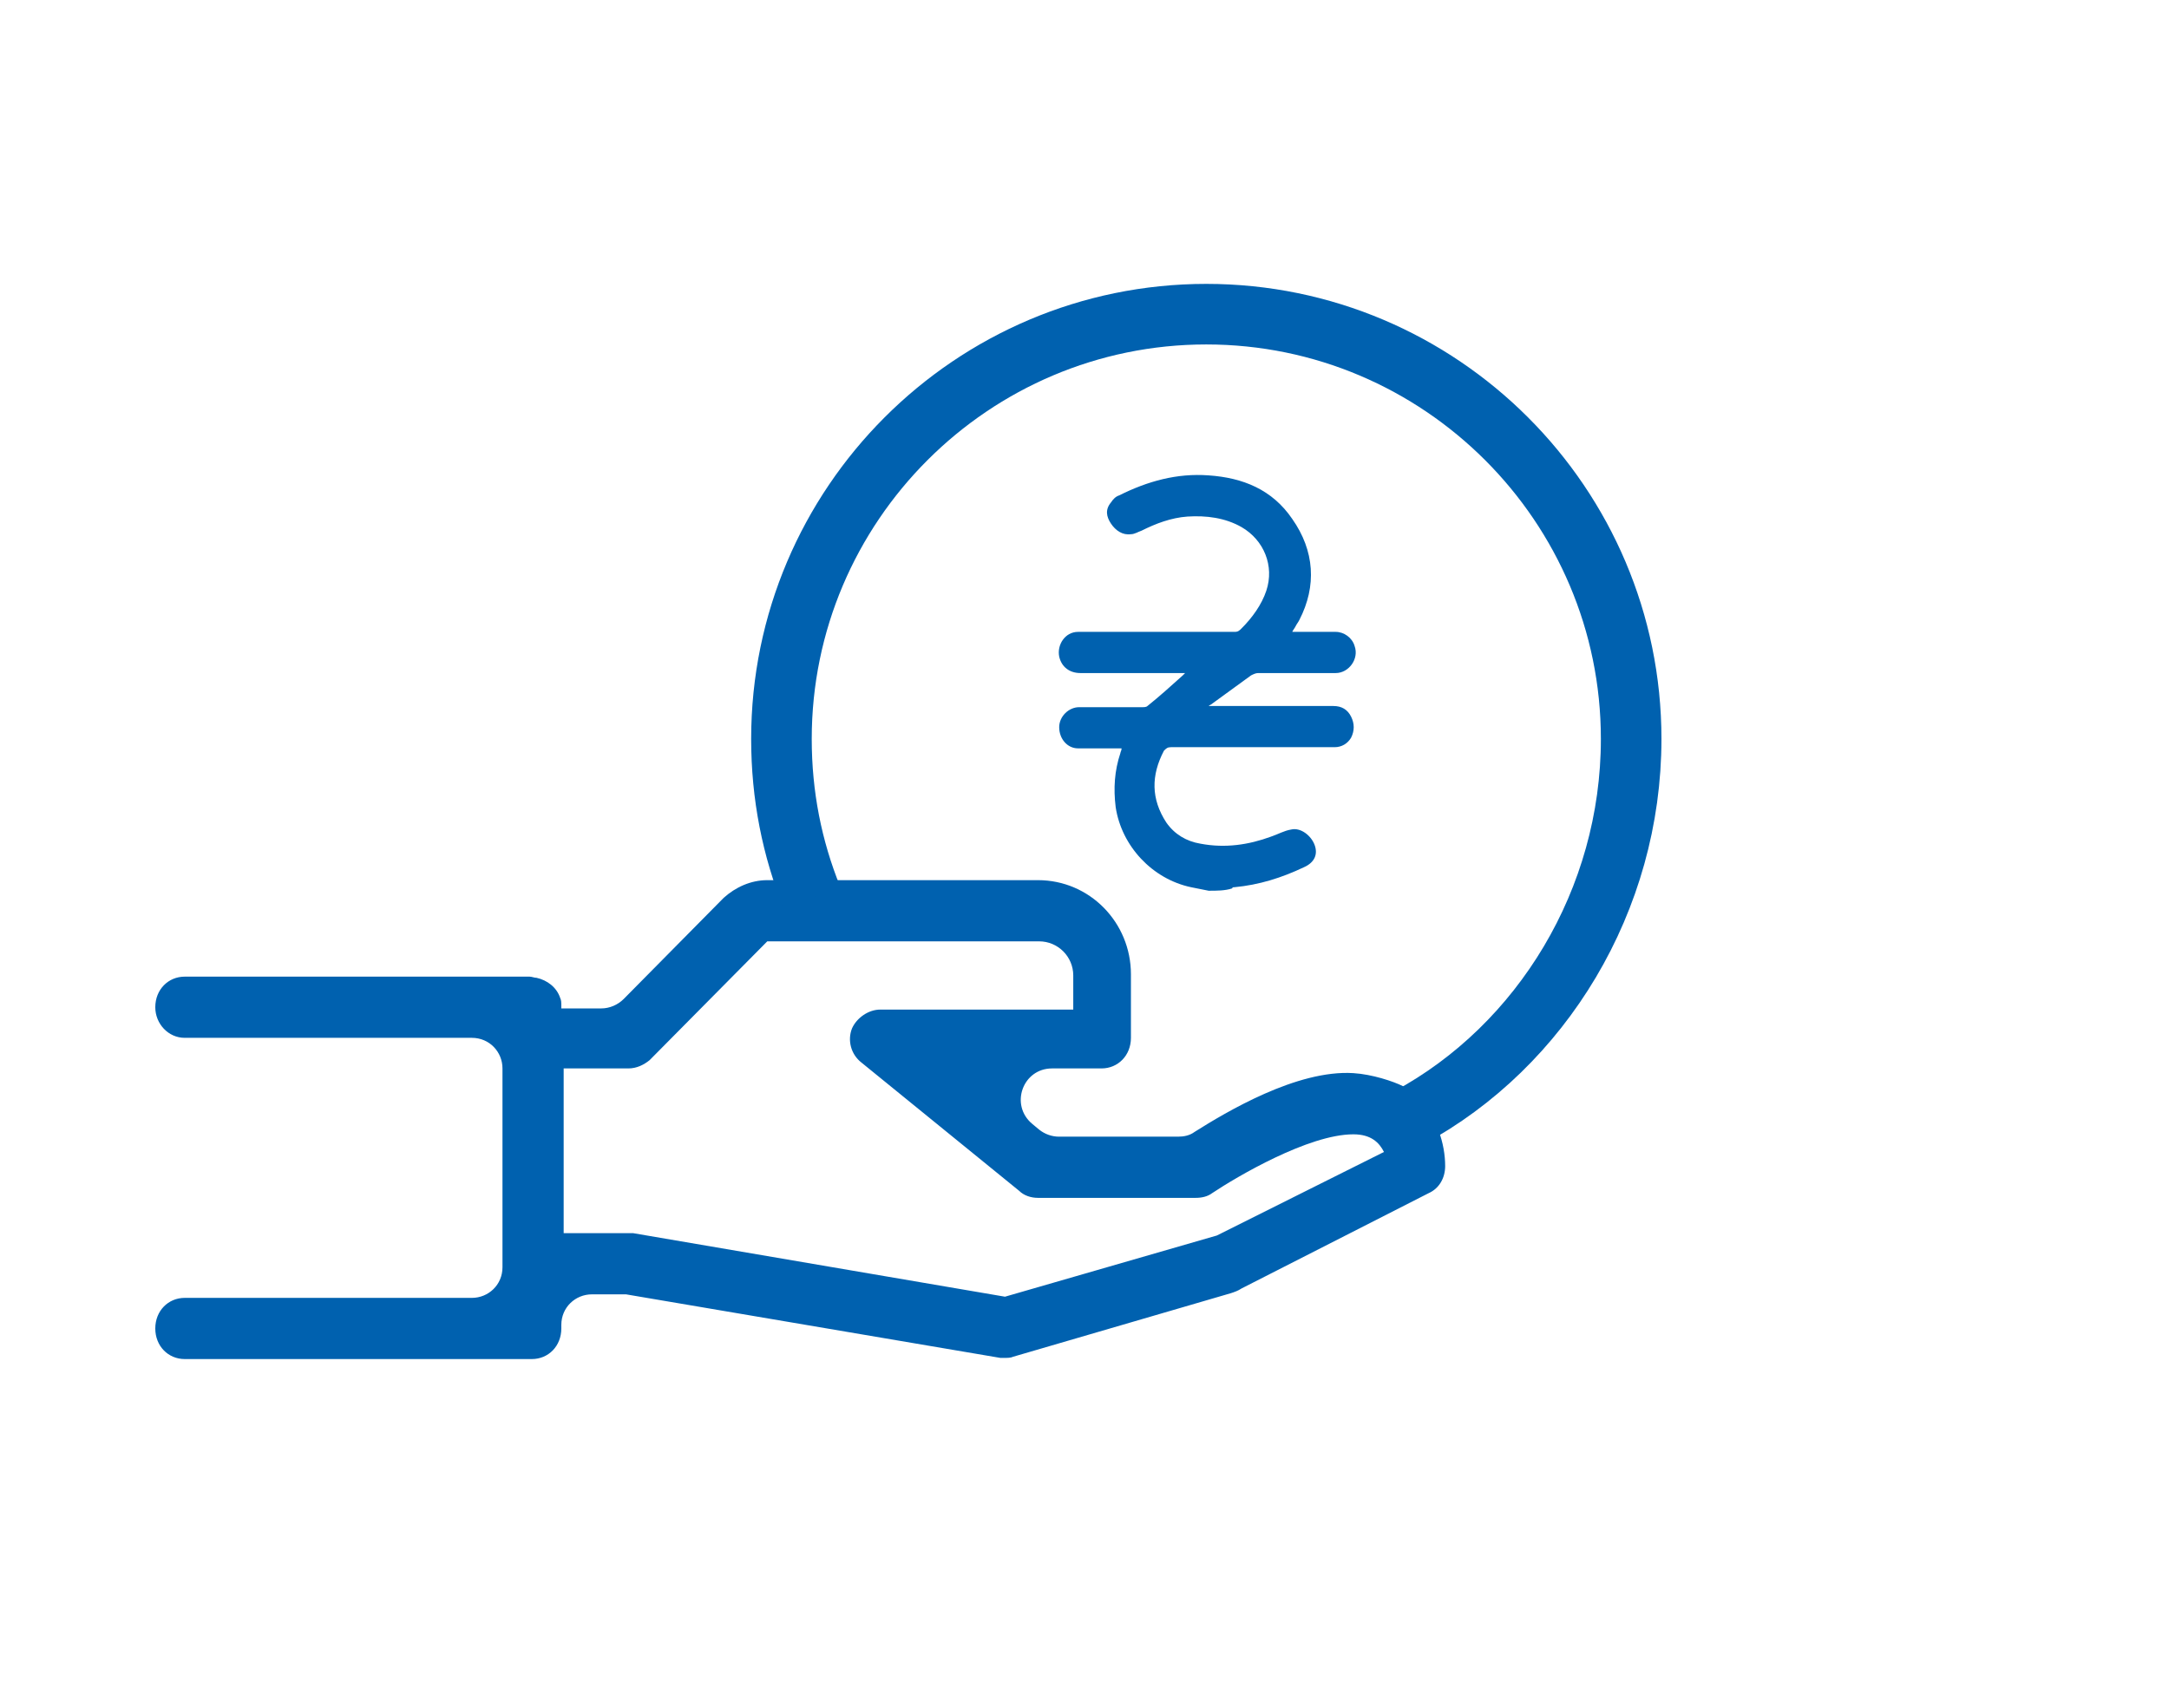 <svg width="207" height="163" viewBox="0 0 207 163" fill="none" xmlns="http://www.w3.org/2000/svg">
<path d="M115.349 85.023C114.788 84.911 114.226 84.799 113.665 84.686C109.958 83.9 107.038 80.755 106.476 77.049C106.252 75.252 106.364 73.567 106.926 71.882C106.926 71.77 107.038 71.658 107.038 71.433C106.252 71.433 105.578 71.433 104.904 71.433C104.23 71.433 103.556 71.433 102.882 71.433C101.871 71.433 101.085 70.534 101.085 69.411C101.085 68.4 101.984 67.502 102.995 67.502C105.016 67.502 107.038 67.502 109.06 67.502C109.172 67.502 109.397 67.502 109.509 67.39C110.632 66.491 111.755 65.48 112.878 64.469C112.878 64.469 112.991 64.357 113.103 64.245C112.878 64.245 112.766 64.245 112.654 64.245C109.509 64.245 106.252 64.245 103.107 64.245C102.096 64.245 101.31 63.683 101.085 62.672C100.86 61.549 101.647 60.314 102.882 60.314C103.331 60.314 103.668 60.314 104.118 60.314C108.723 60.314 113.328 60.314 117.82 60.314C118.157 60.314 118.27 60.201 118.494 59.977C119.505 58.966 120.404 57.73 120.853 56.383C121.639 54.024 120.628 51.553 118.494 50.317C116.922 49.419 115.125 49.194 113.328 49.307C111.755 49.419 110.295 49.98 108.947 50.654C108.61 50.767 108.273 50.991 107.936 50.991C107.15 51.104 106.476 50.654 106.027 49.98C105.578 49.307 105.465 48.633 106.027 47.959C106.252 47.622 106.476 47.397 106.813 47.285C109.509 45.937 112.317 45.151 115.349 45.376C118.607 45.6 121.414 46.723 123.324 49.531C125.458 52.564 125.683 55.933 123.998 59.191C123.885 59.415 123.773 59.527 123.661 59.752C123.548 59.977 123.436 60.089 123.324 60.314C123.549 60.314 123.661 60.314 123.773 60.314C125.009 60.314 126.244 60.314 127.48 60.314C128.266 60.314 129.052 60.875 129.277 61.661C129.726 62.897 128.715 64.245 127.48 64.245C125.009 64.245 122.538 64.245 120.067 64.245C119.842 64.245 119.617 64.357 119.393 64.469C118.157 65.368 116.922 66.266 115.686 67.165C115.574 67.277 115.462 67.277 115.349 67.39C115.574 67.39 115.686 67.39 115.799 67.39C119.617 67.39 123.436 67.39 127.255 67.39C128.041 67.39 128.603 67.727 128.94 68.4C129.277 69.074 129.277 69.748 128.94 70.422C128.603 70.984 128.041 71.321 127.367 71.321C127.143 71.321 127.03 71.321 126.806 71.321C121.751 71.321 116.697 71.321 111.755 71.321C111.418 71.321 111.306 71.433 111.081 71.658C109.846 74.016 109.846 76.263 111.306 78.509C112.092 79.632 113.215 80.306 114.563 80.531C116.922 80.98 119.168 80.643 121.302 79.857C121.976 79.632 122.538 79.295 123.212 79.183C124.11 78.958 125.121 79.744 125.458 80.643C125.795 81.541 125.458 82.328 124.447 82.777C122.313 83.788 120.179 84.462 117.82 84.686C117.708 84.686 117.596 84.686 117.596 84.799C116.922 85.023 116.136 85.023 115.349 85.023Z" fill="#0061AF"/>
<path d="M129.159 102.433C123.768 102.096 117.029 106.14 113.996 108.049C113.547 108.386 112.985 108.498 112.424 108.498H101.08C100.406 108.498 99.732 108.274 99.17 107.824L98.496 107.263C96.362 105.466 97.598 101.984 100.406 101.984H105.123C106.696 101.984 107.931 100.748 107.931 99.064V92.999C107.931 88.057 104 84.013 99.058 84.013H73.225C71.653 84.013 70.192 84.687 69.069 85.698L59.522 95.357C58.961 95.919 58.175 96.256 57.388 96.256H53.57V96.031C53.57 95.694 53.57 95.469 53.457 95.245C53.12 94.234 52.222 93.56 51.211 93.335C50.986 93.335 50.762 93.223 50.537 93.223C50.312 93.223 50.2 93.223 49.975 93.223H38.632H33.016H17.628C16.056 93.223 14.82 94.459 14.82 96.143C14.82 97.716 16.056 99.064 17.628 99.064H45.033C46.718 99.064 47.954 100.411 47.954 101.984V120.965C47.954 122.65 46.606 123.886 45.033 123.886H17.628C16.056 123.886 14.82 125.121 14.82 126.806C14.82 128.491 16.056 129.726 17.628 129.726H50.762C52.334 129.726 53.57 128.491 53.57 126.806V126.469C53.57 124.784 54.917 123.549 56.49 123.549H59.298C59.41 123.549 59.635 123.549 59.747 123.549L95.464 129.614C95.576 129.614 95.801 129.614 95.913 129.614C96.138 129.614 96.475 129.614 96.699 129.502L117.478 123.436C117.815 123.324 118.152 123.212 118.489 122.987L136.347 113.889C137.358 113.44 137.92 112.429 137.92 111.306C137.92 109.172 137.133 106.589 135.224 104.679C134.999 104.455 134.101 103.781 133.876 103.669C132.978 103.219 130.956 102.545 129.159 102.433ZM116.13 117.933L95.913 123.773L60.421 117.708C60.421 117.708 60.421 117.708 60.309 117.708H60.196H60.084C60.084 117.708 60.084 117.708 59.972 117.708H53.794V101.984H59.972C60.758 101.984 61.432 101.647 61.993 101.198L73.225 89.854H99.17C100.967 89.854 102.427 91.314 102.427 93.111V96.368H84.007C82.884 96.368 81.761 97.154 81.312 98.165C80.863 99.288 81.2 100.636 82.21 101.422L97.261 113.665C97.71 114.114 98.384 114.339 99.058 114.339H114.108C114.67 114.339 115.232 114.226 115.681 113.889C118.04 112.317 124.891 108.274 129.159 108.274C130.844 108.274 131.63 109.06 132.079 109.958L116.13 117.933Z" fill="#0061AF"/>
<path d="M77.498 85.698C75.589 80.98 74.578 75.926 74.578 70.535C74.578 48.184 92.773 29.988 115.125 29.988C137.476 29.988 155.671 48.184 155.671 70.535C155.671 85.922 147.135 99.849 134.443 106.701" stroke="#0061AF" stroke-width="5.781" stroke-miterlimit="10"/>
</svg>
